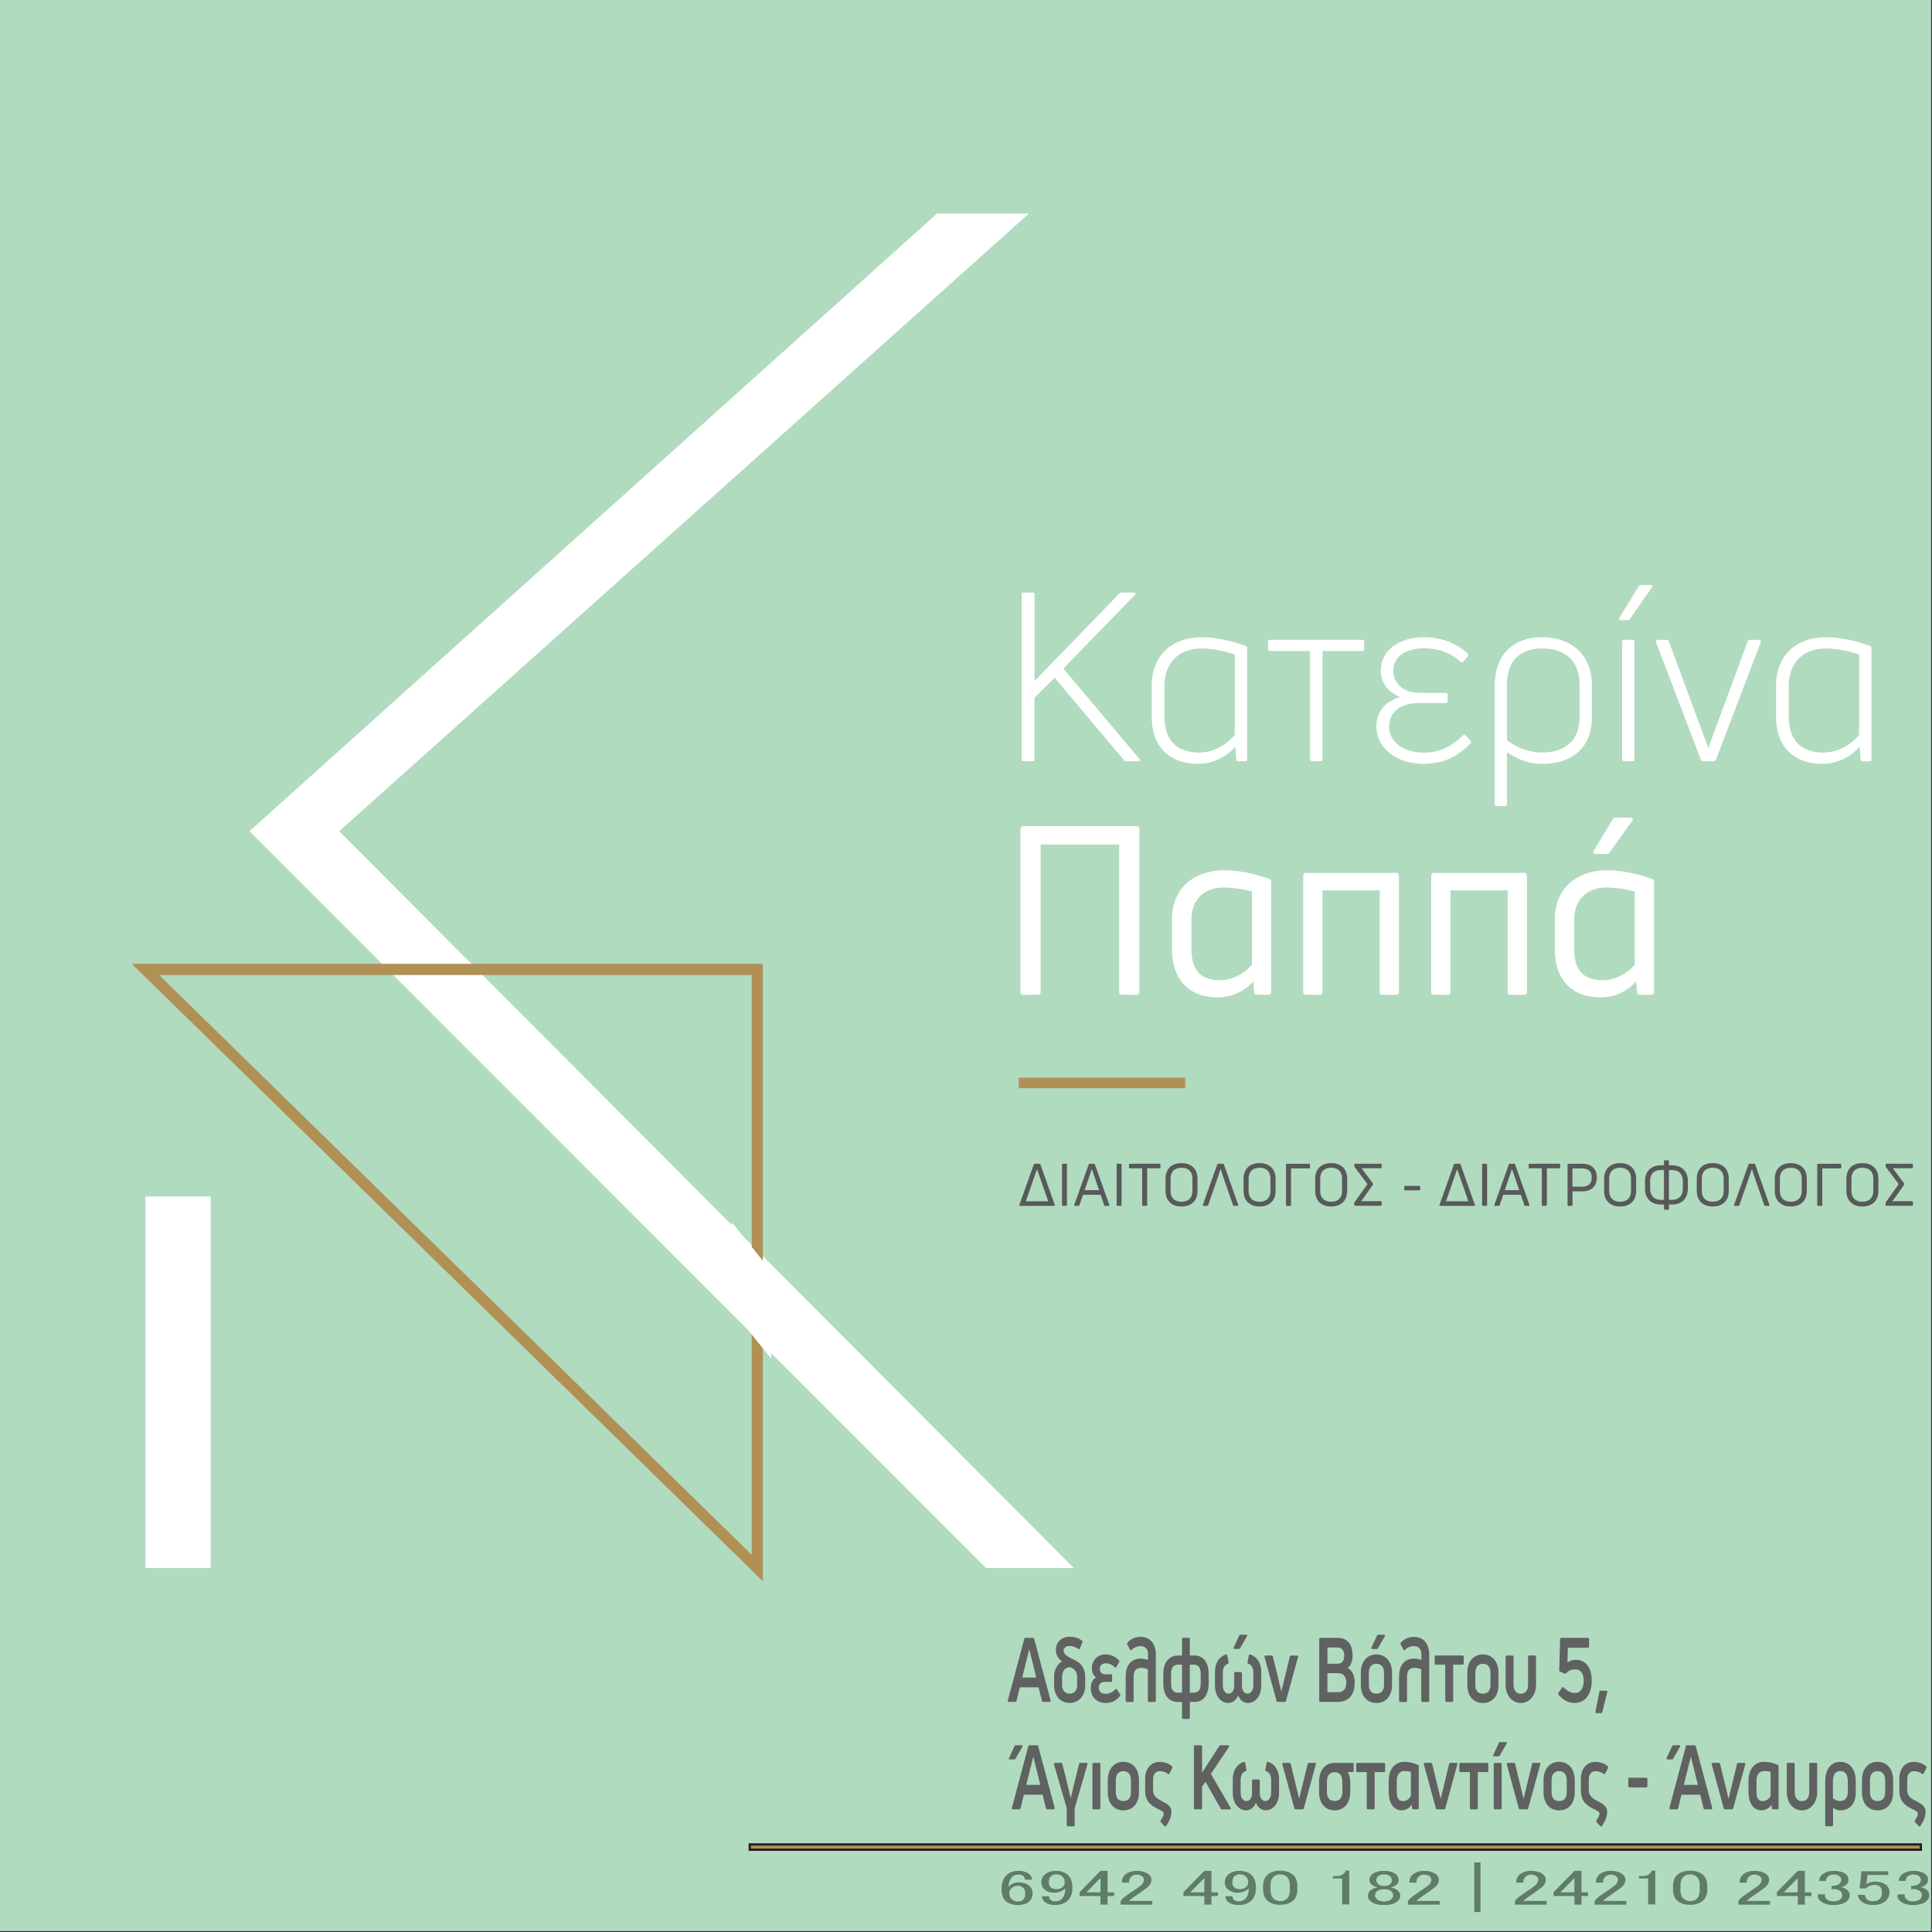 <?xml version="1.0" encoding="UTF-8"?>
<svg id="Layer_1" data-name="Layer 1" xmlns="http://www.w3.org/2000/svg" baseProfile="tiny" version="1.2" viewBox="0 0 425.2 425.2">
  <rect x="0" y="0" width="425.2" height="425.2" fill="#333333" stroke="none"/>
  <rect y="0" width="425" height="425" fill="#b0dbbf" stroke-width="0"/>
  <g>
    <g>
      <g>
        <path d="M225.26,167.54c-.26,0-.41-.16-.41-.42v-36.29c0-.26.16-.41.41-.41h2.01c.26,0,.41.15.41.41v19.05l18.63-19.21c.21-.15.36-.26.57-.26h2.63c.36,0,.52.26.26.52l-15.74,16.2,16.72,19.88c.26.31.1.52-.26.52h-2.63c-.21,0-.41-.05-.52-.26l-15.23-18.12-4.44,4.41v13.55c0,.26-.15.42-.41.42h-2.01Z" fill="#fff" stroke-width="0"/>
        <path d="M263.55,168.11c-5.73,0-10.07-3.38-10.07-10.33v-6.85c0-6.91,4.7-10.69,10.94-10.69,3.1,0,6.4.73,9.75,1.92.21.1.31.26.31.47v24.5c0,.26-.16.42-.41.42h-1.6c-.26,0-.41-.16-.41-.42l-.16-2.8c-2.17,2.39-5.11,3.79-8.36,3.79ZM263.91,165.62c2.79,0,5.52-1.25,7.85-3.84v-17.75c-2.53-.83-5.11-1.3-7.43-1.3-4.7,0-8.05,2.96-8.05,8.2v6.85c0,5.24,2.79,7.84,7.64,7.84Z" fill="#fff" stroke-width="0"/>
        <path d="M288.73,167.54c-.26,0-.41-.16-.41-.42v-23.83h-8.77c-.31,0-.47-.15-.47-.41v-1.61c0-.31.16-.47.47-.47h20.23c.31,0,.46.16.46.47v1.61c0,.26-.16.41-.46.41h-8.72v23.83c0,.26-.21.42-.46.42h-1.86Z" fill="#fff" stroke-width="0"/>
        <path d="M322.01,161.83c.16-.21.36-.21.57.05l1.08,1.2c.16.21.16.36-.05.57-2.89,2.96-6.09,4.46-10.32,4.46-5.99,0-10.37-3.48-10.37-8.25,0-3.12,1.86-5.5,5.21-6.44-2.74-1.14-4.23-3.17-4.23-5.81,0-4.46,3.92-7.37,9.6-7.37,4.23,0,7.49,1.71,9.5,3.53.21.16.21.42.05.63l-.98,1.19c-.16.21-.36.26-.62.05-1.55-1.4-4.13-2.96-7.95-2.96-4.02,0-6.86,1.71-6.86,4.93,0,2.8,2.22,4.88,5.88,4.88h5.63c.26,0,.46.16.46.47v1.3c0,.31-.21.47-.46.47h-5.78c-4.18,0-6.66,2.02-6.66,5.14,0,3.42,3.1,5.76,7.74,5.76,3.66,0,6.24-1.61,8.57-3.79Z" fill="#fff" stroke-width="0"/>
        <path d="M329.38,177.4c-.26,0-.41-.16-.41-.42v-26.16c0-6.7,4.08-10.59,10.43-10.59s10.94,3.84,10.94,10.54v7.11c0,6.75-4.39,10.23-10.94,10.23-2.78,0-5.26-.88-7.74-2.55v11.42c0,.26-.16.42-.47.42h-1.8ZM339.29,165.62c5.06,0,8.36-2.49,8.36-7.84v-6.96c0-5.19-2.94-8.1-8.21-8.1s-7.79,2.96-7.79,8.15v12.05c2.17,1.61,4.75,2.7,7.64,2.7Z" fill="#fff" stroke-width="0"/>
        <path d="M356.78,136.5c-.36,0-.57-.26-.36-.57l4.23-6.91c.1-.16.36-.26.52-.26h2.12c.36,0,.46.21.26.52l-4.8,6.9c-.1.21-.31.31-.52.31h-1.45ZM357.45,167.54c-.26,0-.46-.16-.46-.42v-25.85c0-.31.21-.47.46-.47h1.86c.26,0,.41.16.41.47v25.85c0,.26-.16.42-.41.42h-1.86Z" fill="#fff" stroke-width="0"/>
        <path d="M374.79,167.54c-.21,0-.41-.16-.47-.36l-9.86-25.85c-.1-.26.05-.52.36-.52h2.01c.21,0,.41.16.46.36l5.99,16.2c.88,2.33,1.76,4.83,2.68,7.16h.05c.83-2.34,1.76-4.83,2.63-7.16l5.99-16.2c.05-.21.31-.36.52-.36h2.01c.31,0,.41.26.36.52l-9.86,25.85c-.1.21-.31.36-.52.36h-2.37Z" fill="#fff" stroke-width="0"/>
        <path d="M400.95,168.11c-5.73,0-10.07-3.38-10.07-10.33v-6.85c0-6.91,4.7-10.69,10.94-10.69,3.1,0,6.4.73,9.75,1.92.21.1.31.26.31.47v24.5c0,.26-.16.42-.41.42h-1.6c-.26,0-.41-.16-.41-.42l-.16-2.8c-2.17,2.39-5.11,3.79-8.36,3.79ZM401.31,165.62c2.79,0,5.52-1.25,7.85-3.84v-17.75c-2.53-.83-5.11-1.3-7.43-1.3-4.7,0-8.05,2.96-8.05,8.2v6.85c0,5.24,2.79,7.84,7.64,7.84Z" fill="#fff" stroke-width="0"/>
      </g>
      <g>
        <path d="M225.21,218.94c-.36,0-.62-.21-.62-.57v-35.98c0-.36.26-.57.62-.57h24.93c.41,0,.62.21.62.57v35.98c0,.36-.21.57-.62.57h-3.25c-.36,0-.57-.21-.57-.57v-32.5h-17.29v32.5c0,.36-.21.57-.57.57h-3.25Z" fill="#fff" stroke-width="0"/>
        <path d="M267.94,219.51c-5.47,0-10.01-3.11-10.01-10.69v-6.44c0-7.27,5.26-10.85,11.46-10.85,3.25,0,6.61.73,9.91,1.87.31.1.46.31.46.68v24.29c0,.36-.21.57-.57.57h-2.53c-.36,0-.57-.21-.62-.57l-.21-2.39c-2.01,2.28-4.9,3.53-7.9,3.53ZM268.56,215.73c2.27,0,4.95-1.14,6.97-3.37v-16.15c-2.01-.57-4.28-.88-6.3-.88-3.92,0-7.02,2.39-7.02,7.06v6.44c0,4.83,2.12,6.9,6.35,6.9Z" fill="#fff" stroke-width="0"/>
        <path d="M307.31,192.11c.36,0,.57.26.57.62v25.64c0,.36-.21.57-.57.57h-3.04c-.41,0-.62-.21-.62-.57v-22.42h-12.59v22.42c0,.36-.21.57-.57.57h-3.05c-.41,0-.62-.21-.62-.57v-25.64c0-.36.21-.62.62-.62h19.87Z" fill="#fff" stroke-width="0"/>
        <path d="M335.48,192.11c.36,0,.57.26.57.62v25.64c0,.36-.21.57-.57.57h-3.04c-.41,0-.62-.21-.62-.57v-22.42h-12.59v22.42c0,.36-.21.57-.57.57h-3.05c-.41,0-.62-.21-.62-.57v-25.64c0-.36.21-.62.62-.62h19.87Z" fill="#fff" stroke-width="0"/>
        <path d="M352.19,219.51c-5.47,0-10.01-3.11-10.01-10.69v-6.44c0-7.27,5.27-10.85,11.46-10.85,3.25,0,6.61.73,9.91,1.87.31.1.47.31.47.68v24.29c0,.36-.21.57-.57.57h-2.53c-.36,0-.57-.21-.62-.57l-.21-2.39c-2.01,2.28-4.9,3.53-7.9,3.53ZM352.81,215.73c2.27,0,4.95-1.14,6.97-3.37v-16.15c-2.01-.57-4.28-.88-6.3-.88-3.92,0-7.02,2.39-7.02,7.06v6.44c0,4.83,2.12,6.9,6.35,6.9ZM351.21,187.95c-.46,0-.72-.31-.46-.73l4.18-6.91c.16-.21.46-.36.72-.36h3.25c.46,0,.62.31.31.73l-4.95,6.91c-.15.21-.41.36-.72.36h-2.32Z" fill="#fff" stroke-width="0"/>
      </g>
      <g>
        <path d="M224.44,265.39c-.1,0-.14-.07-.11-.17l3.2-8.98c.02-.08.09-.12.17-.12h1.1c.08,0,.14.04.17.12l3.18,8.98c.04.1-.01.17-.11.17h-7.58ZM225.78,264.38h4.91l-2.44-7.02h-.04l-2.44,7.02Z" fill="#58595b" stroke-width="0"/>
        <path d="M234.82,265.24c0,.09-.05.14-.14.14h-.8c-.1,0-.15-.05-.15-.14v-8.98c0-.09.05-.14.15-.14h.8c.09,0,.14.05.14.14v8.98Z" fill="#58595b" stroke-width="0"/>
        <path d="M236.52,265.39c-.1,0-.14-.07-.11-.17l3.21-8.98c.02-.08.08-.12.15-.12h1.02c.08,0,.14.04.17.12l3.2,8.98c.04.1-.01.17-.12.17h-.86c-.08,0-.14-.04-.17-.12l-.79-2.31h-3.87l-.8,2.31c-.03.08-.08.12-.17.12h-.86ZM238.69,261.94h3.2l-1.57-4.59h-.05l-1.57,4.59Z" fill="#58595b" stroke-width="0"/>
        <path d="M246.84,265.24c0,.09-.05.14-.14.14h-.8c-.1,0-.15-.05-.15-.14v-8.98c0-.09.05-.14.15-.14h.8c.09,0,.14.05.14.14v8.98Z" fill="#58595b" stroke-width="0"/>
        <path d="M255.23,256.12c.09,0,.16.05.16.14v.73c0,.09-.07.14-.16.14h-2.76v8.11c0,.09-.06.14-.15.14h-.8c-.09,0-.15-.05-.15-.14v-8.11h-2.76c-.09,0-.14-.05-.14-.14v-.73c0-.09.05-.14.14-.14h6.62Z" fill="#58595b" stroke-width="0"/>
        <path d="M260.03,265.53c-2.18,0-3.52-1.31-3.52-3.39v-2.74c0-2.13,1.34-3.42,3.52-3.42s3.52,1.3,3.52,3.42v2.74c0,2.08-1.34,3.39-3.52,3.39ZM260.03,264.48c1.53,0,2.4-.88,2.4-2.34v-2.74c0-1.52-.86-2.4-2.4-2.4s-2.41.88-2.41,2.4v2.74c0,1.46.88,2.34,2.41,2.34Z" fill="#58595b" stroke-width="0"/>
        <path d="M264.83,265.39c-.1,0-.14-.07-.12-.17l3.2-8.98c.02-.08.09-.12.17-.12h1.1c.08,0,.14.04.17.12l3.18,8.98c.04.1-.01.17-.11.17h-.87c-.09,0-.15-.04-.17-.12l-1.92-5.51-.81-2.42h-.04l-.81,2.41-1.92,5.52c-.02.08-.09.12-.17.12h-.88Z" fill="#58595b" stroke-width="0"/>
        <path d="M277.21,265.53c-2.18,0-3.52-1.31-3.52-3.39v-2.74c0-2.13,1.34-3.42,3.52-3.42s3.52,1.3,3.52,3.42v2.74c0,2.08-1.34,3.39-3.52,3.39ZM277.21,264.48c1.53,0,2.4-.88,2.4-2.34v-2.74c0-1.52-.86-2.4-2.4-2.4s-2.41.88-2.41,2.4v2.74c0,1.46.88,2.34,2.41,2.34Z" fill="#58595b" stroke-width="0"/>
        <path d="M283.18,265.39c-.09,0-.16-.05-.16-.14v-8.98c0-.09.07-.14.16-.14h4.96c.1,0,.16.05.16.14v.73c0,.09-.05.14-.16.14h-4.01v8.11c0,.09-.07.14-.16.14h-.8Z" fill="#58595b" stroke-width="0"/>
        <path d="M292.97,265.53c-2.18,0-3.52-1.31-3.52-3.39v-2.74c0-2.13,1.34-3.42,3.52-3.42s3.52,1.3,3.52,3.42v2.74c0,2.08-1.34,3.39-3.52,3.39ZM292.97,264.48c1.53,0,2.4-.88,2.4-2.34v-2.74c0-1.52-.86-2.4-2.4-2.4s-2.41.88-2.41,2.4v2.74c0,1.46.88,2.34,2.41,2.34Z" fill="#58595b" stroke-width="0"/>
        <path d="M303.93,256.12c.1,0,.15.05.15.14v.71c0,.09-.05.14-.15.14h-4.27c.17.21.49.65,2.51,3.38.04.07.04.14,0,.22l-1.8,2.55c-.22.32-.61.84-.82,1.1h4.38c.1,0,.15.05.15.16v.71c0,.09-.05.14-.15.14h-5.73c-.09,0-.14-.05-.14-.14v-.45c0-.05.01-.13.05-.18l2.85-4-2.83-3.76s-.06-.12-.06-.19v-.39c0-.09.05-.14.14-.14h5.73Z" fill="#58595b" stroke-width="0"/>
        <path d="M309.19,261.98c-.09,0-.14-.05-.14-.14v-.7c0-.09.05-.14.14-.14h3.22c.09,0,.14.05.14.14v.7c0,.09-.05.14-.14.14h-3.22Z" fill="#58595b" stroke-width="0"/>
        <path d="M316.91,265.39c-.1,0-.14-.07-.12-.17l3.2-8.98c.02-.08.09-.12.17-.12h1.1c.08,0,.14.04.17.12l3.18,8.98c.04.1-.01.17-.11.17h-7.58ZM318.25,264.38h4.91l-2.44-7.02h-.04l-2.44,7.02Z" fill="#58595b" stroke-width="0"/>
        <path d="M327.29,265.24c0,.09-.05.14-.14.14h-.8c-.1,0-.16-.05-.16-.14v-8.98c0-.09.05-.14.16-.14h.8c.09,0,.14.05.14.14v8.98Z" fill="#58595b" stroke-width="0"/>
        <path d="M328.99,265.39c-.1,0-.14-.07-.12-.17l3.21-8.98c.03-.08.08-.12.16-.12h1.02c.08,0,.14.04.17.12l3.2,8.98c.04.1-.01.17-.11.17h-.86c-.08,0-.14-.04-.17-.12l-.78-2.31h-3.87l-.8,2.31c-.02.08-.08.12-.17.12h-.86ZM331.16,261.94h3.2l-1.57-4.59h-.05l-1.57,4.59Z" fill="#58595b" stroke-width="0"/>
        <path d="M343.2,256.12c.09,0,.16.05.16.14v.73c0,.09-.07.14-.16.14h-2.76v8.11c0,.09-.06.14-.15.14h-.8c-.09,0-.16-.05-.16-.14v-8.11h-2.76c-.09,0-.14-.05-.14-.14v-.73c0-.09.05-.14.14-.14h6.62Z" fill="#58595b" stroke-width="0"/>
        <path d="M348.23,256.12c2.04,0,3.2,1.14,3.2,3.03s-1.17,3.05-3.2,3.05h-2.15v3.05c0,.09-.05.14-.14.14h-.81c-.09,0-.14-.05-.14-.14v-8.98c0-.09.05-.14.14-.14h3.1ZM348.11,261.17c1.48,0,2.2-.67,2.2-2.02s-.72-2.01-2.2-2.01h-2.04v4.03h2.04Z" fill="#58595b" stroke-width="0"/>
        <path d="M356.56,265.53c-2.18,0-3.52-1.31-3.52-3.39v-2.74c0-2.13,1.34-3.42,3.52-3.42s3.52,1.3,3.52,3.42v2.74c0,2.08-1.34,3.39-3.52,3.39ZM356.56,264.48c1.53,0,2.4-.88,2.4-2.34v-2.74c0-1.52-.86-2.4-2.4-2.4s-2.41.88-2.41,2.4v2.74c0,1.46.88,2.34,2.41,2.34Z" fill="#58595b" stroke-width="0"/>
        <path d="M366.35,266.24c-.09,0-.14-.05-.14-.14v-1h-.76c-1.71,0-3.41-1.02-3.41-3.51v-1.63c0-2.49,1.7-3.5,3.41-3.5h.76v-.92c0-.09.05-.16.14-.16h.81c.09,0,.14.06.14.16v.92h.76c1.71,0,3.41,1.01,3.41,3.5v1.63c0,2.49-1.7,3.51-3.41,3.51h-.76v1c0,.09-.05.14-.14.14h-.81ZM365.5,264.07h.71v-6.57h-.71c-1.21,0-2.33.62-2.33,2.46v1.63c0,1.79,1.12,2.47,2.33,2.47ZM367.3,264.07h.71c1.21,0,2.35-.69,2.35-2.47v-1.63c0-1.84-1.13-2.46-2.35-2.46h-.71v6.57Z" fill="#58595b" stroke-width="0"/>
        <path d="M376.95,265.53c-2.18,0-3.52-1.31-3.52-3.39v-2.74c0-2.13,1.34-3.42,3.52-3.42s3.52,1.3,3.52,3.42v2.74c0,2.08-1.34,3.39-3.52,3.39ZM376.95,264.48c1.53,0,2.4-.88,2.4-2.34v-2.74c0-1.52-.86-2.4-2.4-2.4s-2.41.88-2.41,2.4v2.74c0,1.46.88,2.34,2.41,2.34Z" fill="#58595b" stroke-width="0"/>
        <path d="M381.75,265.39c-.1,0-.14-.07-.12-.17l3.2-8.98c.02-.08.09-.12.17-.12h1.1c.08,0,.14.04.17.12l3.18,8.98c.04.1-.01.17-.11.17h-.87c-.09,0-.15-.04-.17-.12l-1.92-5.51-.81-2.42h-.04l-.81,2.41-1.92,5.52c-.02.08-.09.12-.17.12h-.88Z" fill="#58595b" stroke-width="0"/>
        <path d="M394.13,265.53c-2.18,0-3.52-1.31-3.52-3.39v-2.74c0-2.13,1.34-3.42,3.52-3.42s3.52,1.3,3.52,3.42v2.74c0,2.08-1.34,3.39-3.52,3.39ZM394.13,264.48c1.53,0,2.4-.88,2.4-2.34v-2.74c0-1.52-.86-2.4-2.4-2.4s-2.41.88-2.41,2.4v2.74c0,1.46.88,2.34,2.41,2.34Z" fill="#58595b" stroke-width="0"/>
        <path d="M400.1,265.39c-.09,0-.16-.05-.16-.14v-8.98c0-.09.07-.14.16-.14h4.96c.1,0,.16.05.16.14v.73c0,.09-.05.14-.16.14h-4.01v8.11c0,.09-.07.14-.16.14h-.8Z" fill="#58595b" stroke-width="0"/>
        <path d="M409.88,265.53c-2.18,0-3.52-1.31-3.52-3.39v-2.74c0-2.13,1.34-3.42,3.52-3.42s3.52,1.3,3.52,3.42v2.74c0,2.08-1.34,3.39-3.52,3.39ZM409.88,264.48c1.53,0,2.4-.88,2.4-2.34v-2.74c0-1.52-.86-2.4-2.4-2.4s-2.41.88-2.41,2.4v2.74c0,1.46.88,2.34,2.41,2.34Z" fill="#58595b" stroke-width="0"/>
        <path d="M420.85,256.12c.1,0,.15.05.15.14v.71c0,.09-.05.14-.15.14h-4.27c.17.21.49.65,2.51,3.38.04.07.04.14,0,.22l-1.8,2.55c-.22.32-.61.84-.82,1.1h4.38c.1,0,.15.05.15.16v.71c0,.09-.05.14-.15.14h-5.73c-.09,0-.14-.05-.14-.14v-.45c0-.05.01-.13.05-.18l2.85-4-2.83-3.76s-.06-.12-.06-.19v-.39c0-.09.05-.14.14-.14h5.73Z" fill="#58595b" stroke-width="0"/>
      </g>
      <rect x="224.21" y="237.18" width="36.64" height="2.32" fill="#b19056" stroke-width="0"/>
    </g>
    <g>
      <polygon points="236.32 345.09 217.01 345.09 54.9 182.94 206.23 47 226.45 47 74.66 182.94 236.32 345.09" fill="#fff" stroke-width="0"/>
      <path d="M167.89,348L29,212.12h138.89v135.88ZM35.02,214.59l130.42,127.59v-127.59H35.02Z" fill="#b19056" stroke-width="0"/>
      <rect x="32.01" y="263.34" width="14.37" height="81.74" fill="#fff" stroke-width="0"/>
    </g>
  </g>
  <polyline points="161.03 269 161.03 270.64 161.03 288.29 169.74 299 169.74 279.74" fill="#fff" stroke-width="0"/>
  <g>
    <path d="M221.99,374.56c-.17,0-.22-.12-.18-.33l3.61-13.52c.04-.16.12-.24.24-.24h1.71c.12,0,.2.08.24.24l3.61,13.52c.04.22-.03.33-.18.33h-1.47c-.12,0-.23-.08-.26-.23l-.74-2.98h-4.12l-.74,2.98c-.05.15-.14.23-.26.23h-1.47ZM224.97,369.2h3.1l-1.52-6.13h-.06l-1.52,6.13Z" fill="#606161" stroke-width="0"/>
    <path d="M236.48,365.33c1.44.65,2.35,1.85,2.35,3.68v1.91c0,2.62-1.72,3.87-3.43,3.87s-3.41-1.25-3.41-3.87v-1.97c0-1.55.78-2.72,1.73-3.29-.87-.71-1.34-1.46-1.34-2.5,0-1.58,1.02-2.94,3.13-2.94.9,0,1.76.23,2.6.85.14.1.17.22.09.39l-.53,1.34c-.06.15-.18.2-.32.12-.71-.47-1.32-.67-1.92-.67-.84,0-1.35.43-1.35,1.03,0,.88,1.2,1.52,2.41,2.05ZM237.07,370.87v-1.77c0-1.17-.71-1.99-1.65-2.17-.96,0-1.67.81-1.67,2.09v1.85c0,1.3.8,1.87,1.67,1.87.77,0,1.65-.45,1.65-1.87Z" fill="#606161" stroke-width="0"/>
    <path d="M245.5,371.76c.12-.12.22-.1.32.04l.68,1.08c.07.14.09.26-.01.4-1.08,1.26-2.08,1.52-3.22,1.52-1.92,0-3.2-1.38-3.2-3.29,0-1.07.33-1.87,1.14-2.33-.54-.42-.9-1.01-.9-1.99,0-1.75,1.2-3.08,3.04-3.08,1.2,0,2.2.55,2.92,1.3.11.14.09.28.02.42l-.63,1.06c-.07.16-.2.18-.32.06-.48-.49-1.14-.89-1.94-.89s-1.34.37-1.34,1.22c0,.79.47,1.2,1.2,1.2h1.29c.14,0,.21.1.21.29v1.09c0,.2-.07.29-.21.29h-1.29c-.92,0-1.43.36-1.43,1.26s.54,1.38,1.52,1.38c.74,0,1.53-.37,2.17-1.04Z" fill="#606161" stroke-width="0"/>
    <path d="M247.97,374.56c-.15,0-.23-.1-.23-.29v-5.24c0-2.9,1.54-4,3.31-4,.51,0,1.07.12,1.61.29v-1.2c0-1.36-.72-1.83-1.67-1.83-.74,0-1.47.31-1.94.83-.12.12-.24.12-.32-.04l-.63-1.14c-.08-.16-.06-.29.03-.41.69-.83,1.74-1.28,2.89-1.28,1.73,0,3.36,1.06,3.36,4.02v10.01c0,.2-.09.29-.23.29h-1.31c-.13,0-.21-.1-.21-.29v-6.9c-.5-.22-1.01-.31-1.53-.31-.92,0-1.61.44-1.61,2.01v5.21c0,.2-.07.29-.21.29h-1.31Z" fill="#606161" stroke-width="0"/>
    <path d="M260.36,378.3c-.14,0-.21-.1-.21-.29v-3.45h-1.08c-1.59,0-3.04-1.22-3.04-4.04v-2.15c0-2.64,1.41-4.02,3.19-4.02h.93v-3.59c0-.2.07-.3.21-.3h1.29c.14,0,.21.1.21.3v3.59h1.07c1.79,0,3.07,1.4,3.07,4.02v2.15c0,2.82-1.47,4.04-2.92,4.04h-1.22v3.45c0,.2-.07.29-.21.29h-1.29ZM259.36,372.53h.78v-6.17h-.86c-1.01,0-1.55.61-1.55,2.07v2.05c0,1.44.49,2.05,1.62,2.05ZM262.64,372.53c1.13,0,1.62-.61,1.62-2.05v-2.05c0-1.46-.54-2.07-1.55-2.07h-.86v6.17h.78Z" fill="#606161" stroke-width="0"/>
    <path d="M274.86,364.33c.03-.18.15-.26.27-.22,1.37.42,2.45,1.72,2.45,3.89v2.96c0,2.58-1.56,3.84-2.9,3.84-1.01,0-1.73-.57-2.19-1.66-.47,1.09-1.2,1.66-2.2,1.66-1.35,0-2.9-1.26-2.9-3.84v-2.96c0-2.17,1.08-3.47,2.45-3.89.12-.04.22.04.27.22l.29,1.48c.03.2-.01.29-.15.33-.65.22-1.13.87-1.13,1.93v2.82c0,1.28.69,1.85,1.23,1.85.74,0,1.28-.57,1.28-1.85v-2.6c0-.2.07-.29.22-.29h1.26c.15,0,.22.1.22.29v2.6c0,1.28.54,1.85,1.28,1.85.54,0,1.23-.57,1.23-1.85v-2.82c0-1.07-.48-1.72-1.13-1.93-.14-.04-.18-.14-.15-.33l.29-1.48ZM271.67,362.91c-.18,0-.26-.16-.15-.36l1.2-2.58c.06-.14.16-.2.27-.2h1.32c.18,0,.24.16.12.36l-1.5,2.6c-.06.12-.17.18-.27.18h-.99Z" fill="#606161" stroke-width="0"/>
    <path d="M281.2,374.56c-.13,0-.21-.08-.26-.23l-2.63-9.66c-.06-.18.02-.31.17-.31h1.4c.14,0,.23.08.26.22l1.85,7.63h.03l1.85-7.63c.03-.14.12-.22.24-.22h1.41c.15,0,.21.14.16.31l-2.65,9.66c-.04.15-.14.23-.26.23h-1.58Z" fill="#606161" stroke-width="0"/>
    <path d="M296.62,367.09c1.01.57,1.53,1.76,1.53,3.25,0,2.64-1.37,4.22-3.69,4.22h-3.91c-.14,0-.21-.1-.21-.29v-13.5c0-.2.07-.3.21-.3h3.91c2.03,0,3.22,1.42,3.22,3.87,0,1.22-.39,2.23-1.07,2.76ZM294.41,362.59h-2.26v3.57h2.26c.84,0,1.44-.55,1.44-1.79s-.62-1.77-1.44-1.77ZM294.45,372.43c1.08,0,1.85-.59,1.85-2.11,0-1.24-.57-2.09-1.87-2.09h-2.29v4.19h2.3Z" fill="#606161" stroke-width="0"/>
    <path d="M302.93,374.8c-2.08,0-3.43-1.54-3.43-3.98v-2.64c0-2.49,1.35-4.06,3.43-4.06s3.43,1.58,3.43,4.06v2.64c0,2.44-1.35,3.98-3.43,3.98ZM302.93,372.75c1.07,0,1.67-.67,1.67-1.93v-2.64c0-1.3-.6-2.01-1.67-2.01s-1.67.71-1.67,2.01v2.64c0,1.26.59,1.93,1.67,1.93ZM302.01,362.91c-.18,0-.26-.16-.15-.36l1.2-2.58c.06-.14.17-.2.27-.2h1.32c.18,0,.24.16.12.36l-1.5,2.6c-.06.12-.16.18-.27.18h-.99Z" fill="#606161" stroke-width="0"/>
    <path d="M308.14,374.56c-.15,0-.23-.1-.23-.29v-5.24c0-2.9,1.53-4,3.31-4,.51,0,1.07.12,1.61.29v-1.2c0-1.36-.72-1.83-1.67-1.83-.74,0-1.47.31-1.94.83-.12.12-.24.12-.32-.04l-.63-1.14c-.08-.16-.06-.29.03-.41.69-.83,1.74-1.28,2.89-1.28,1.73,0,3.36,1.06,3.36,4.02v10.01c0,.2-.09.29-.23.29h-1.31c-.13,0-.21-.1-.21-.29v-6.9c-.5-.22-1.01-.31-1.53-.31-.92,0-1.61.44-1.61,2.01v5.21c0,.2-.07.29-.21.29h-1.31Z" fill="#606161" stroke-width="0"/>
    <path d="M318.3,374.56c-.15,0-.22-.1-.22-.29v-7.91h-2.11c-.15,0-.22-.1-.22-.29v-1.44c0-.18.07-.28.22-.28h5.94c.15,0,.22.1.22.28v1.44c0,.2-.07.29-.22.29h-2.09v7.91c0,.2-.07.29-.22.29h-1.29Z" fill="#606161" stroke-width="0"/>
    <path d="M326.36,374.8c-2.08,0-3.43-1.54-3.43-3.98v-2.64c0-2.49,1.35-4.06,3.43-4.06s3.43,1.58,3.43,4.06v2.64c0,2.44-1.35,3.98-3.43,3.98ZM326.36,372.75c1.07,0,1.67-.67,1.67-1.93v-2.64c0-1.3-.6-2.01-1.67-2.01s-1.67.71-1.67,2.01v2.64c0,1.26.59,1.93,1.67,1.93Z" fill="#606161" stroke-width="0"/>
    <path d="M334.71,374.8c-1.85,0-3.35-1.56-3.35-4.06v-6.11c0-.18.07-.28.22-.28h1.31c.14,0,.21.1.21.28v6.11c0,1.44.74,2.03,1.61,2.03s1.59-.59,1.59-2.03v-6.11c0-.18.07-.28.21-.28h1.31c.15,0,.23.1.23.28v6.11c0,2.5-1.52,4.06-3.34,4.06Z" fill="#606161" stroke-width="0"/>
    <path d="M346.57,374.8c-1.4,0-2.6-.65-3.58-1.84-.09-.14-.09-.26,0-.41l.83-1.18c.09-.14.19-.12.32.02.77.79,1.55,1.2,2.45,1.2,1.28,0,1.95-1.04,1.95-2.7s-.62-2.48-1.94-2.48c-.9,0-1.46.31-1.92.85-.11.12-.18.15-.3.1l-1.02-.45c-.12-.04-.2-.14-.2-.34l.2-6.8c0-.2.09-.3.22-.3h5.92c.15,0,.23.1.23.3v1.57c0,.2-.07.3-.23.3h-4.45l-.08,3.27c.5-.4,1.07-.61,1.84-.61,2.14,0,3.5,1.66,3.5,4.59s-1.43,4.91-3.74,4.91Z" fill="#606161" stroke-width="0"/>
    <path d="M352.63,376.79c-.03.16-.14.24-.26.24h-1.05c-.16,0-.22-.14-.19-.34l.86-4.33c.03-.18.11-.26.24-.26h1.32c.15,0,.22.14.18.33l-1.1,4.36Z" fill="#606161" stroke-width="0"/>
    <path d="M222.23,387.23c-.18,0-.26-.15-.15-.35l1.2-2.58c.06-.14.17-.2.27-.2h1.32c.18,0,.24.16.12.36l-1.5,2.6c-.06.12-.16.17-.27.17h-.99ZM222.88,398.2c-.17,0-.22-.12-.18-.34l3.61-13.52c.04-.15.12-.23.24-.23h1.71c.12,0,.19.08.24.23l3.61,13.52c.04.22-.03.34-.18.34h-1.47c-.12,0-.23-.08-.26-.24l-.74-2.98h-4.12l-.74,2.98c-.04.16-.13.24-.26.24h-1.47ZM225.86,392.83h3.1l-1.52-6.13h-.06l-1.52,6.13Z" fill="#606161" stroke-width="0"/>
    <path d="M234.99,401.94c-.14,0-.22-.1-.22-.29v-3.69l-2.81-9.66c-.06-.18.01-.32.17-.32h1.41c.12,0,.23.08.26.22l.89,3.51c.21.91.75,3.12.95,4.04h.03c.19-.95.72-3.14.95-4.04l.87-3.51c.03-.14.12-.22.26-.22h1.4c.17,0,.24.14.18.32l-2.81,9.66v3.69c0,.2-.07.29-.21.29h-1.29Z" fill="#606161" stroke-width="0"/>
    <path d="M240.65,398.2c-.15,0-.22-.1-.22-.29v-9.64c0-.17.07-.28.22-.28h1.29c.15,0,.23.1.23.28v9.64c0,.2-.08.29-.23.29h-1.29Z" fill="#606161" stroke-width="0"/>
    <path d="M247.24,398.43c-2.08,0-3.43-1.54-3.43-3.98v-2.64c0-2.48,1.35-4.06,3.43-4.06s3.43,1.58,3.43,4.06v2.64c0,2.44-1.35,3.98-3.43,3.98ZM247.24,396.38c1.07,0,1.67-.67,1.67-1.93v-2.64c0-1.3-.6-2.01-1.67-2.01s-1.67.71-1.67,2.01v2.64c0,1.26.59,1.93,1.67,1.93Z" fill="#606161" stroke-width="0"/>
    <path d="M255.82,396.46c1.01.51,1.99,1.03,1.99,2.31,0,.91-.38,1.95-1.17,3.11-.09.14-.19.16-.32.04l-.84-.89c-.11-.12-.12-.28-.02-.41.36-.5.66-1.12.66-1.48,0-.42-.5-.65-1.16-.96-1.2-.59-2.93-1.42-2.93-4.08v-2.58c0-2.6,1.59-3.76,3.13-3.76,1.17,0,2.06.36,2.77.96.11.1.12.24.05.4l-.6,1.22c-.07.14-.18.17-.3.07-.5-.35-1.08-.61-1.85-.61-.72,0-1.46.53-1.46,1.76v2.42c0,1.4,1.04,1.95,2.06,2.48Z" fill="#606161" stroke-width="0"/>
    <path d="M262.97,398.2c-.13,0-.21-.1-.21-.29v-13.51c0-.2.07-.29.21-.29h1.38c.14,0,.21.1.21.29v5.72l3.76-5.83c.09-.12.16-.18.27-.18h1.76c.19,0,.26.16.13.36l-3.98,5.93,4.32,7.45c.12.2.03.36-.14.36h-1.76c-.12,0-.21-.04-.27-.18l-3.34-5.89-.75,1.06v4.71c0,.2-.07.29-.21.29h-1.38Z" fill="#606161" stroke-width="0"/>
    <path d="M278.78,387.96c.03-.18.15-.25.27-.22,1.37.41,2.45,1.71,2.45,3.89v2.95c0,2.58-1.56,3.84-2.9,3.84-1.01,0-1.73-.57-2.19-1.65-.47,1.08-1.2,1.65-2.2,1.65-1.35,0-2.9-1.26-2.9-3.84v-2.95c0-2.17,1.08-3.47,2.45-3.89.12-.04.22.04.27.22l.29,1.48c.03.2-.01.29-.15.34-.65.22-1.13.87-1.13,1.93v2.82c0,1.28.69,1.85,1.23,1.85.74,0,1.28-.57,1.28-1.85v-2.6c0-.2.07-.29.22-.29h1.26c.15,0,.22.1.22.29v2.6c0,1.28.54,1.85,1.28,1.85.54,0,1.23-.57,1.23-1.85v-2.82c0-1.06-.48-1.71-1.13-1.93-.14-.04-.18-.14-.15-.34l.29-1.48Z" fill="#606161" stroke-width="0"/>
    <path d="M285.12,398.2c-.13,0-.21-.08-.26-.24l-2.63-9.66c-.06-.18.02-.32.17-.32h1.4c.14,0,.23.08.26.22l1.85,7.63h.03l1.85-7.63c.03-.14.12-.22.24-.22h1.41c.15,0,.21.14.16.32l-2.65,9.66c-.04.16-.14.24-.26.24h-1.58Z" fill="#606161" stroke-width="0"/>
    <path d="M293.73,398.43c-2.07,0-3.43-1.54-3.43-4.1v-2.15c0-2.6,1.35-4.2,3.43-4.2h3.96c.15,0,.22.1.22.28v1.44c0,.2-.07.29-.22.29h-1.08c.34.57.56,1.34.56,2.27v2.07c0,2.57-1.35,4.1-3.43,4.1ZM293.73,396.36c1.08,0,1.7-.67,1.7-2.05v-2.13c0-1.44-.62-2.15-1.7-2.15s-1.7.71-1.7,2.15v2.13c0,1.38.62,2.05,1.7,2.05Z" fill="#606161" stroke-width="0"/>
    <path d="M301.02,398.2c-.15,0-.22-.1-.22-.29v-7.91h-2.11c-.15,0-.22-.1-.22-.29v-1.44c0-.17.07-.28.22-.28h5.94c.15,0,.22.1.22.28v1.44c0,.2-.07.29-.22.29h-2.09v7.91c0,.2-.07.29-.22.29h-1.29Z" fill="#606161" stroke-width="0"/>
    <path d="M308.5,398.43c-1.52,0-2.87-1.18-2.87-4.22v-2.27c0-2.88,1.62-4.2,3.47-4.2.98,0,2.02.26,2.98.69.11.06.17.16.17.32v9.15c0,.2-.08.29-.21.29h-1.02c-.12,0-.22-.1-.24-.26l-.09-.77c-.51.81-1.35,1.26-2.18,1.26ZM308.82,396.4c.51,0,1.23-.36,1.69-1.05v-5.38c-.41-.14-.96-.2-1.44-.2-.89,0-1.67.67-1.67,2.15v2.3c0,1.58.41,2.17,1.43,2.17Z" fill="#606161" stroke-width="0"/>
    <path d="M316.26,398.2c-.13,0-.21-.08-.26-.24l-2.63-9.66c-.06-.18.02-.32.17-.32h1.4c.14,0,.23.08.26.22l1.85,7.63h.03l1.85-7.63c.03-.14.12-.22.24-.22h1.41c.15,0,.21.14.16.32l-2.65,9.66c-.04.16-.14.24-.26.24h-1.58Z" fill="#606161" stroke-width="0"/>
    <path d="M323.72,398.2c-.15,0-.22-.1-.22-.29v-7.91h-2.11c-.15,0-.22-.1-.22-.29v-1.44c0-.17.07-.28.22-.28h5.94c.15,0,.22.1.22.28v1.44c0,.2-.07.29-.22.29h-2.09v7.91c0,.2-.07.29-.22.29h-1.29Z" fill="#606161" stroke-width="0"/>
    <path d="M328.82,386.55c-.18,0-.26-.16-.15-.36l1.2-2.58c.06-.14.17-.2.27-.2h1.32c.18,0,.24.15.12.35l-1.5,2.6c-.06.12-.17.18-.27.18h-.99ZM328.97,398.2c-.15,0-.22-.1-.22-.29v-9.64c0-.17.07-.28.22-.28h1.29c.15,0,.23.1.23.28v9.64c0,.2-.08.29-.23.29h-1.29Z" fill="#606161" stroke-width="0"/>
    <path d="M334.51,398.2c-.13,0-.21-.08-.26-.24l-2.63-9.66c-.06-.18.02-.32.17-.32h1.4c.14,0,.23.08.26.22l1.85,7.63h.03l1.85-7.63c.03-.14.12-.22.24-.22h1.41c.15,0,.21.14.16.32l-2.65,9.66c-.04.16-.14.24-.26.24h-1.58Z" fill="#606161" stroke-width="0"/>
    <path d="M343.14,398.43c-2.08,0-3.43-1.54-3.43-3.98v-2.64c0-2.48,1.35-4.06,3.43-4.06s3.43,1.58,3.43,4.06v2.64c0,2.44-1.35,3.98-3.43,3.98ZM343.14,396.38c1.07,0,1.67-.67,1.67-1.93v-2.64c0-1.3-.6-2.01-1.67-2.01s-1.67.71-1.67,2.01v2.64c0,1.26.59,1.93,1.67,1.93Z" fill="#606161" stroke-width="0"/>
    <path d="M351.72,396.46c1.01.51,1.99,1.03,1.99,2.31,0,.91-.38,1.95-1.17,3.11-.09.14-.19.16-.32.04l-.84-.89c-.11-.12-.12-.28-.02-.41.36-.5.66-1.12.66-1.48,0-.42-.5-.65-1.16-.96-1.2-.59-2.93-1.42-2.93-4.08v-2.58c0-2.6,1.59-3.76,3.13-3.76,1.17,0,2.06.36,2.77.96.11.1.12.24.05.4l-.6,1.22c-.07.14-.18.17-.3.07-.5-.35-1.08-.61-1.85-.61-.72,0-1.46.53-1.46,1.76v2.42c0,1.4,1.04,1.95,2.06,2.48Z" fill="#606161" stroke-width="0"/>
    <path d="M358.58,393.37c-.15,0-.22-.1-.22-.28v-1.54c0-.18.07-.3.22-.3h3.76c.15,0,.22.12.22.3v1.54c0,.18-.07.28-.22.28h-3.76Z" fill="#606161" stroke-width="0"/>
    <path d="M366.96,387.23c-.18,0-.26-.15-.15-.35l1.2-2.58c.06-.14.17-.2.27-.2h1.32c.18,0,.24.16.12.36l-1.5,2.6c-.06.12-.16.17-.27.17h-.99ZM367.6,398.2c-.17,0-.22-.12-.18-.34l3.61-13.52c.04-.15.12-.23.24-.23h1.71c.12,0,.19.08.24.23l3.61,13.52c.04.22-.03.34-.18.34h-1.47c-.12,0-.23-.08-.26-.24l-.74-2.98h-4.12l-.74,2.98c-.04.16-.13.24-.26.24h-1.47ZM370.58,392.83h3.1l-1.52-6.13h-.06l-1.52,6.13Z" fill="#606161" stroke-width="0"/>
    <path d="M379.62,398.2c-.13,0-.21-.08-.26-.24l-2.63-9.66c-.06-.18.02-.32.17-.32h1.4c.14,0,.23.08.26.22l1.85,7.63h.03l1.85-7.63c.03-.14.12-.22.24-.22h1.41c.15,0,.21.14.16.32l-2.65,9.66c-.04.16-.14.24-.26.24h-1.58Z" fill="#606161" stroke-width="0"/>
    <path d="M387.68,398.43c-1.52,0-2.87-1.18-2.87-4.22v-2.27c0-2.88,1.62-4.2,3.47-4.2.98,0,2.02.26,2.98.69.11.06.17.16.17.32v9.15c0,.2-.07.29-.21.29h-1.02c-.12,0-.22-.1-.24-.26l-.09-.77c-.51.81-1.35,1.26-2.18,1.26ZM387.99,396.4c.51,0,1.23-.36,1.69-1.05v-5.38c-.41-.14-.96-.2-1.44-.2-.89,0-1.67.67-1.67,2.15v2.3c0,1.58.41,2.17,1.43,2.17Z" fill="#606161" stroke-width="0"/>
    <path d="M396.59,398.43c-1.85,0-3.35-1.55-3.35-4.06v-6.11c0-.17.07-.28.22-.28h1.31c.14,0,.21.1.21.28v6.11c0,1.44.74,2.03,1.61,2.03s1.59-.59,1.59-2.03v-6.11c0-.17.07-.28.21-.28h1.31c.15,0,.23.1.23.28v6.11c0,2.5-1.52,4.06-3.34,4.06Z" fill="#606161" stroke-width="0"/>
    <path d="M401.92,401.94c-.15,0-.22-.1-.22-.29v-9.62c0-2.96,1.55-4.28,3.31-4.28s3.41,1.26,3.41,4.26v2.52c0,2.56-1.46,3.9-3.41,3.9-.42,0-.93-.12-1.59-.53v3.74c0,.2-.07.29-.21.29h-1.28ZM404.93,396.38c.99,0,1.74-.57,1.74-1.97v-2.35c0-1.73-.75-2.28-1.66-2.28-.95,0-1.61.59-1.61,2.3v3.69c.47.39,1.01.61,1.52.61Z" fill="#606161" stroke-width="0"/>
    <path d="M413.22,398.43c-2.08,0-3.43-1.54-3.43-3.98v-2.64c0-2.48,1.35-4.06,3.43-4.06s3.43,1.58,3.43,4.06v2.64c0,2.44-1.35,3.98-3.43,3.98ZM413.22,396.38c1.07,0,1.67-.67,1.67-1.93v-2.64c0-1.3-.6-2.01-1.67-2.01s-1.67.71-1.67,2.01v2.64c0,1.26.59,1.93,1.67,1.93Z" fill="#606161" stroke-width="0"/>
    <path d="M421.8,396.46c1.01.51,1.99,1.03,1.99,2.31,0,.91-.38,1.95-1.17,3.11-.09.14-.19.16-.32.04l-.84-.89c-.11-.12-.12-.28-.02-.41.36-.5.66-1.12.66-1.48,0-.42-.5-.65-1.16-.96-1.2-.59-2.93-1.42-2.93-4.08v-2.58c0-2.6,1.59-3.76,3.13-3.76,1.17,0,2.06.36,2.77.96.11.1.12.24.05.4l-.6,1.22c-.07.14-.18.17-.3.07-.5-.35-1.08-.61-1.85-.61-.72,0-1.46.53-1.46,1.76v2.42c0,1.4,1.04,1.95,2.06,2.48Z" fill="#606161" stroke-width="0"/>
  </g>
  <rect x="165" y="405.93" width="257.74" height="1.16" fill="#b19056" stroke="#231f20" stroke-miterlimit="10" stroke-width=".5"/>
  <g>
    <path d="M222.07,412.26c.55-.34,1.23-.52,2.05-.52.87,0,1.57.17,2.12.52.59.37.89.85.89,1.42h-1.57c0-.4-.14-.69-.41-.86-.27-.17-.62-.26-1.03-.26s-.75.09-1.03.26c-.73.46-1.1,1.26-1.1,2.41.18-.2.41-.39.68-.56.41-.26.91-.39,1.51-.39.82,0,1.51.17,2.05.52.68.43,1.03,1.07,1.03,1.93s-.37,1.56-1.09,2.02c-.55.34-1.3.52-2.26.52-.82,0-1.57-.21-2.26-.64-.82-.52-1.23-1.5-1.23-2.96,0-1.58.55-2.71,1.64-3.39ZM222.89,415.35c-.5.32-.75.75-.75,1.29,0,.69.27,1.2.82,1.55.32.2.66.3,1.03.3.41,0,.75-.09,1.03-.26.41-.26.62-.76.62-1.5,0-.66-.21-1.12-.62-1.38-.32-.2-.64-.3-.96-.3-.46,0-.84.1-1.16.3Z" fill="#607c69" stroke-width="0"/>
    <path d="M230.42,412.21c.5-.31,1.19-.47,2.05-.47.82,0,1.53.19,2.12.56.96.6,1.44,1.65,1.44,3.14s-.5,2.59-1.51,3.22c-.64.4-1.39.6-2.26.6s-1.55-.16-2.05-.47c-.59-.37-.89-.86-.89-1.46h1.57c-.05.37.14.69.55.95.18.12.46.17.82.17.41,0,.78-.1,1.1-.3.73-.46,1.09-1.3,1.09-2.54-.18.17-.39.33-.62.47-.5.32-1.12.47-1.85.47-.68,0-1.26-.14-1.71-.43-.73-.46-1.1-1.07-1.1-1.85,0-.86.41-1.55,1.23-2.06ZM231.51,412.77c-.46.29-.68.79-.68,1.5,0,.57.18.97.55,1.2.32.2.64.3.96.3.55,0,.96-.09,1.23-.26.5-.31.75-.7.75-1.16,0-.72-.25-1.23-.75-1.55-.32-.2-.68-.3-1.09-.3-.37,0-.68.09-.96.26Z" fill="#607c69" stroke-width="0"/>
    <path d="M242.19,411.74h1.57v4.73h1.44v.82h-1.44v1.89h-1.57v-1.89h-4.59v-.86l4.59-4.68ZM242.19,413.33l-3.08,3.14h3.08v-3.14Z" fill="#607c69" stroke-width="0"/>
    <path d="M246.91,414.32c0-.89.36-1.56,1.09-2.02.59-.37,1.3-.56,2.12-.56,1,0,1.8.19,2.4.56.59.37.89.83.89,1.38,0,.69-.34,1.29-1.03,1.8-.64.49-1.3.96-1.99,1.42-.37.26-.73.52-1.09.77-.32.23-.59.46-.82.69h5.13v.82h-6.98v-.73c.09-.29.48-.69,1.16-1.2,1.14-.77,2.08-1.42,2.81-1.93.78-.52,1.16-1.06,1.16-1.63,0-.34-.18-.63-.55-.86-.27-.17-.62-.26-1.03-.26-.37,0-.68.09-.96.26-.5.32-.75.82-.75,1.5h-1.57Z" fill="#607c69" stroke-width="0"/>
    <path d="M265.05,411.74h1.57v4.73h1.44v.82h-1.44v1.89h-1.57v-1.89h-4.59v-.86l4.59-4.68ZM265.05,413.33l-3.08,3.14h3.08v-3.14Z" fill="#607c69" stroke-width="0"/>
    <path d="M270.8,412.21c.5-.31,1.19-.47,2.05-.47.82,0,1.53.19,2.12.56.96.6,1.44,1.65,1.44,3.14s-.5,2.59-1.51,3.22c-.64.4-1.39.6-2.26.6s-1.55-.16-2.05-.47c-.59-.37-.89-.86-.89-1.46h1.57c-.05.37.14.69.55.95.18.12.46.17.82.17.41,0,.78-.1,1.1-.3.73-.46,1.09-1.3,1.09-2.54-.18.17-.39.33-.62.47-.5.32-1.12.47-1.85.47-.68,0-1.26-.14-1.71-.43-.73-.46-1.1-1.07-1.1-1.85,0-.86.41-1.55,1.23-2.06ZM271.9,412.77c-.46.29-.68.79-.68,1.5,0,.57.18.97.55,1.2.32.2.64.3.96.3.55,0,.96-.09,1.23-.26.5-.31.75-.7.75-1.16,0-.72-.25-1.23-.75-1.55-.32-.2-.68-.3-1.09-.3-.37,0-.68.09-.96.26Z" fill="#607c69" stroke-width="0"/>
    <path d="M277.99,415.05c0-1.26.46-2.18,1.37-2.75.64-.4,1.44-.6,2.4-.6s1.76.2,2.4.6c.91.57,1.37,1.49,1.37,2.75v.86c0,1.23-.46,2.13-1.37,2.71-.64.4-1.44.6-2.4.6s-1.76-.2-2.4-.6c-.91-.57-1.37-1.47-1.37-2.71v-.86ZM280.52,412.86c-.59.37-.89,1.07-.89,2.11v.99c0,1,.32,1.71.96,2.11.37.23.75.34,1.16.34.46,0,.87-.11,1.23-.34.59-.37.89-1.07.89-2.11v-.99c0-1.03-.3-1.73-.89-2.11-.37-.23-.78-.34-1.23-.34s-.87.12-1.23.34Z" fill="#607c69" stroke-width="0"/>
    <path d="M296.13,411.7h.82v7.43h-1.57v-5.71h-2.05v-.52h.62c.64,0,1.14-.11,1.51-.34.41-.26.64-.54.68-.86Z" fill="#607c69" stroke-width="0"/>
    <path d="M302.35,412.26c.55-.34,1.3-.52,2.26-.52s1.73.19,2.33.56c.59.37.89.87.89,1.5,0,.49-.27.9-.82,1.25-.23.14-.5.24-.82.3v.09c.41.06.8.2,1.16.43.55.34.82.8.82,1.38s-.32,1.06-.96,1.46c-.59.37-1.46.56-2.6.56s-2.01-.19-2.6-.56c-.64-.4-.96-.89-.96-1.46s.27-1.03.82-1.38c.37-.23.75-.37,1.16-.43v-.09c-.27-.06-.57-.19-.89-.39-.5-.31-.75-.7-.75-1.16,0-.63.32-1.15.96-1.55ZM303.18,416.12c-.37.23-.55.56-.55.99s.21.77.62,1.03c.36.23.82.34,1.37.34s1-.11,1.37-.34c.41-.26.62-.6.62-1.03s-.21-.77-.62-1.03c-.32-.2-.78-.3-1.37-.3s-1.07.12-1.44.34ZM303.45,412.82c-.37.23-.55.56-.55.99,0,.4.18.72.55.95.32.2.68.3,1.1.3.55,0,.96-.09,1.23-.26.37-.23.55-.56.55-.99s-.18-.76-.55-.99c-.32-.2-.71-.3-1.16-.3s-.84.1-1.16.3Z" fill="#607c69" stroke-width="0"/>
    <path d="M310.16,414.32c0-.89.36-1.56,1.09-2.02.59-.37,1.3-.56,2.12-.56,1,0,1.8.19,2.4.56.59.37.89.83.89,1.38,0,.69-.34,1.29-1.03,1.8-.64.49-1.3.96-1.99,1.42-.37.26-.73.52-1.09.77-.32.23-.59.46-.82.69h5.13v.82h-6.98v-.73c.09-.29.48-.69,1.16-1.2,1.14-.77,2.08-1.42,2.81-1.93.78-.52,1.16-1.06,1.16-1.63,0-.34-.18-.63-.55-.86-.27-.17-.62-.26-1.03-.26-.37,0-.68.09-.96.26-.5.32-.75.82-.75,1.5h-1.57Z" fill="#607c69" stroke-width="0"/>
    <path d="M324.46,409.89h1.37v10.91h-1.37v-10.91Z" fill="#607c69" stroke-width="0"/>
    <path d="M333.7,414.32c0-.89.36-1.56,1.09-2.02.59-.37,1.3-.56,2.12-.56,1,0,1.8.19,2.4.56.59.37.89.83.89,1.38,0,.69-.34,1.29-1.03,1.8-.64.49-1.3.96-1.99,1.42-.37.26-.73.52-1.09.77-.32.23-.59.46-.82.69h5.13v.82h-6.98v-.73c.09-.29.48-.69,1.16-1.2,1.14-.77,2.08-1.42,2.81-1.93.78-.52,1.16-1.06,1.16-1.63,0-.34-.18-.63-.55-.86-.27-.17-.62-.26-1.03-.26-.37,0-.68.09-.96.26-.5.32-.75.82-.75,1.5h-1.57Z" fill="#607c69" stroke-width="0"/>
    <path d="M346.5,411.74h1.57v4.73h1.44v.82h-1.44v1.89h-1.57v-1.89h-4.59v-.86l4.59-4.68ZM346.5,413.33l-3.08,3.14h3.08v-3.14Z" fill="#607c69" stroke-width="0"/>
    <path d="M351.23,414.32c0-.89.36-1.56,1.09-2.02.59-.37,1.3-.56,2.12-.56,1,0,1.8.19,2.4.56.59.37.89.83.89,1.38,0,.69-.34,1.29-1.03,1.8-.64.49-1.3.96-1.99,1.42-.37.26-.73.52-1.09.77-.32.23-.59.46-.82.69h5.13v.82h-6.98v-.73c.09-.29.48-.69,1.16-1.2,1.14-.77,2.08-1.42,2.81-1.93.78-.52,1.16-1.06,1.16-1.63,0-.34-.18-.63-.55-.86-.27-.17-.62-.26-1.03-.26-.37,0-.68.09-.96.26-.5.32-.75.82-.75,1.5h-1.57Z" fill="#607c69" stroke-width="0"/>
    <path d="M363.48,411.7h.82v7.43h-1.57v-5.71h-2.05v-.52h.62c.64,0,1.14-.11,1.51-.34.41-.26.64-.54.68-.86Z" fill="#607c69" stroke-width="0"/>
    <path d="M368.2,415.05c0-1.26.46-2.18,1.37-2.75.64-.4,1.44-.6,2.4-.6s1.76.2,2.4.6c.91.57,1.37,1.49,1.37,2.75v.86c0,1.23-.46,2.13-1.37,2.71-.64.4-1.44.6-2.4.6s-1.76-.2-2.4-.6c-.91-.57-1.37-1.47-1.37-2.71v-.86ZM370.73,412.86c-.59.37-.89,1.07-.89,2.11v.99c0,1,.32,1.71.96,2.11.37.23.75.34,1.16.34.46,0,.87-.11,1.23-.34.59-.37.89-1.07.89-2.11v-.99c0-1.03-.3-1.73-.89-2.11-.37-.23-.78-.34-1.23-.34s-.87.12-1.23.34Z" fill="#607c69" stroke-width="0"/>
    <path d="M382.85,414.32c0-.89.36-1.56,1.09-2.02.59-.37,1.3-.56,2.12-.56,1,0,1.8.19,2.4.56.59.37.89.83.89,1.38,0,.69-.34,1.29-1.03,1.8-.64.49-1.3.96-1.99,1.42-.37.26-.73.52-1.09.77-.32.23-.59.46-.82.69h5.13v.82h-6.98v-.73c.09-.29.48-.69,1.16-1.2,1.14-.77,2.08-1.42,2.81-1.93.78-.52,1.16-1.06,1.16-1.63,0-.34-.18-.63-.55-.86-.27-.17-.62-.26-1.03-.26-.37,0-.68.09-.96.26-.5.32-.75.82-.75,1.5h-1.57Z" fill="#607c69" stroke-width="0"/>
    <path d="M395.65,411.74h1.57v4.73h1.44v.82h-1.44v1.89h-1.57v-1.89h-4.59v-.86l4.59-4.68ZM395.65,413.33l-3.08,3.14h3.08v-3.14Z" fill="#607c69" stroke-width="0"/>
    <path d="M400.37,413.93c0-.66.34-1.2,1.03-1.63.59-.37,1.32-.56,2.19-.56,1,0,1.8.19,2.4.56.55.34.82.8.82,1.38s-.23,1-.68,1.29c-.32.2-.66.32-1.03.34.46.09.84.23,1.16.43.55.34.82.8.82,1.38,0,.63-.32,1.15-.96,1.55-.64.4-1.53.6-2.67.6-.96,0-1.76-.2-2.4-.6-.64-.4-.96-.87-.96-1.42v-.34h1.57v.3c0,.37.21.69.62.95.32.2.71.3,1.16.3.59,0,1.07-.11,1.44-.34.37-.23.55-.59.55-1.07,0-.4-.18-.72-.55-.95-.37-.23-.78-.34-1.23-.34h-.55v-.73h.41c.41,0,.8-.11,1.16-.34.37-.23.55-.56.55-.99,0-.37-.18-.67-.55-.9-.27-.17-.64-.26-1.09-.26-.41,0-.78.1-1.1.3-.37.23-.57.6-.62,1.12h-1.5Z" fill="#607c69" stroke-width="0"/>
    <path d="M409.68,411.83h5.89v.82h-4.59v.13c-.05.54-.11,1.07-.21,1.59-.05.09-.07.17-.07.26.59-.34,1.23-.52,1.92-.52.91,0,1.67.19,2.26.56.64.4.96.99.96,1.76,0,.97-.41,1.72-1.23,2.23-.64.4-1.44.6-2.4.6s-1.67-.19-2.26-.56c-.59-.37-.96-.93-1.1-1.68h1.57c.09.54.32.93.68,1.16.27.17.62.26,1.03.26.55,0,.98-.1,1.3-.3.5-.31.75-.84.75-1.59s-.21-1.2-.62-1.46c-.27-.17-.59-.26-.96-.26-.55,0-1.03.13-1.44.39-.27.17-.46.3-.55.39h-1.37c.04-.11.07-.21.07-.3l.34-3.31v-.17Z" fill="#607c69" stroke-width="0"/>
    <path d="M417.89,413.93c0-.66.34-1.2,1.03-1.63.59-.37,1.32-.56,2.19-.56,1,0,1.8.19,2.4.56.55.34.82.8.82,1.38s-.23,1-.68,1.29c-.32.2-.66.32-1.03.34.46.09.84.23,1.16.43.55.34.82.8.82,1.38,0,.63-.32,1.15-.96,1.55-.64.4-1.53.6-2.67.6-.96,0-1.76-.2-2.4-.6-.64-.4-.96-.87-.96-1.42v-.34h1.57v.3c0,.37.21.69.62.95.32.2.71.3,1.16.3.59,0,1.07-.11,1.44-.34.37-.23.55-.59.55-1.07,0-.4-.18-.72-.55-.95-.37-.23-.78-.34-1.23-.34h-.55v-.73h.41c.41,0,.8-.11,1.16-.34.37-.23.55-.56.55-.99,0-.37-.18-.67-.55-.9-.27-.17-.64-.26-1.09-.26-.41,0-.78.1-1.1.3-.37.23-.57.6-.62,1.12h-1.5Z" fill="#607c69" stroke-width="0"/>
  </g>
</svg>